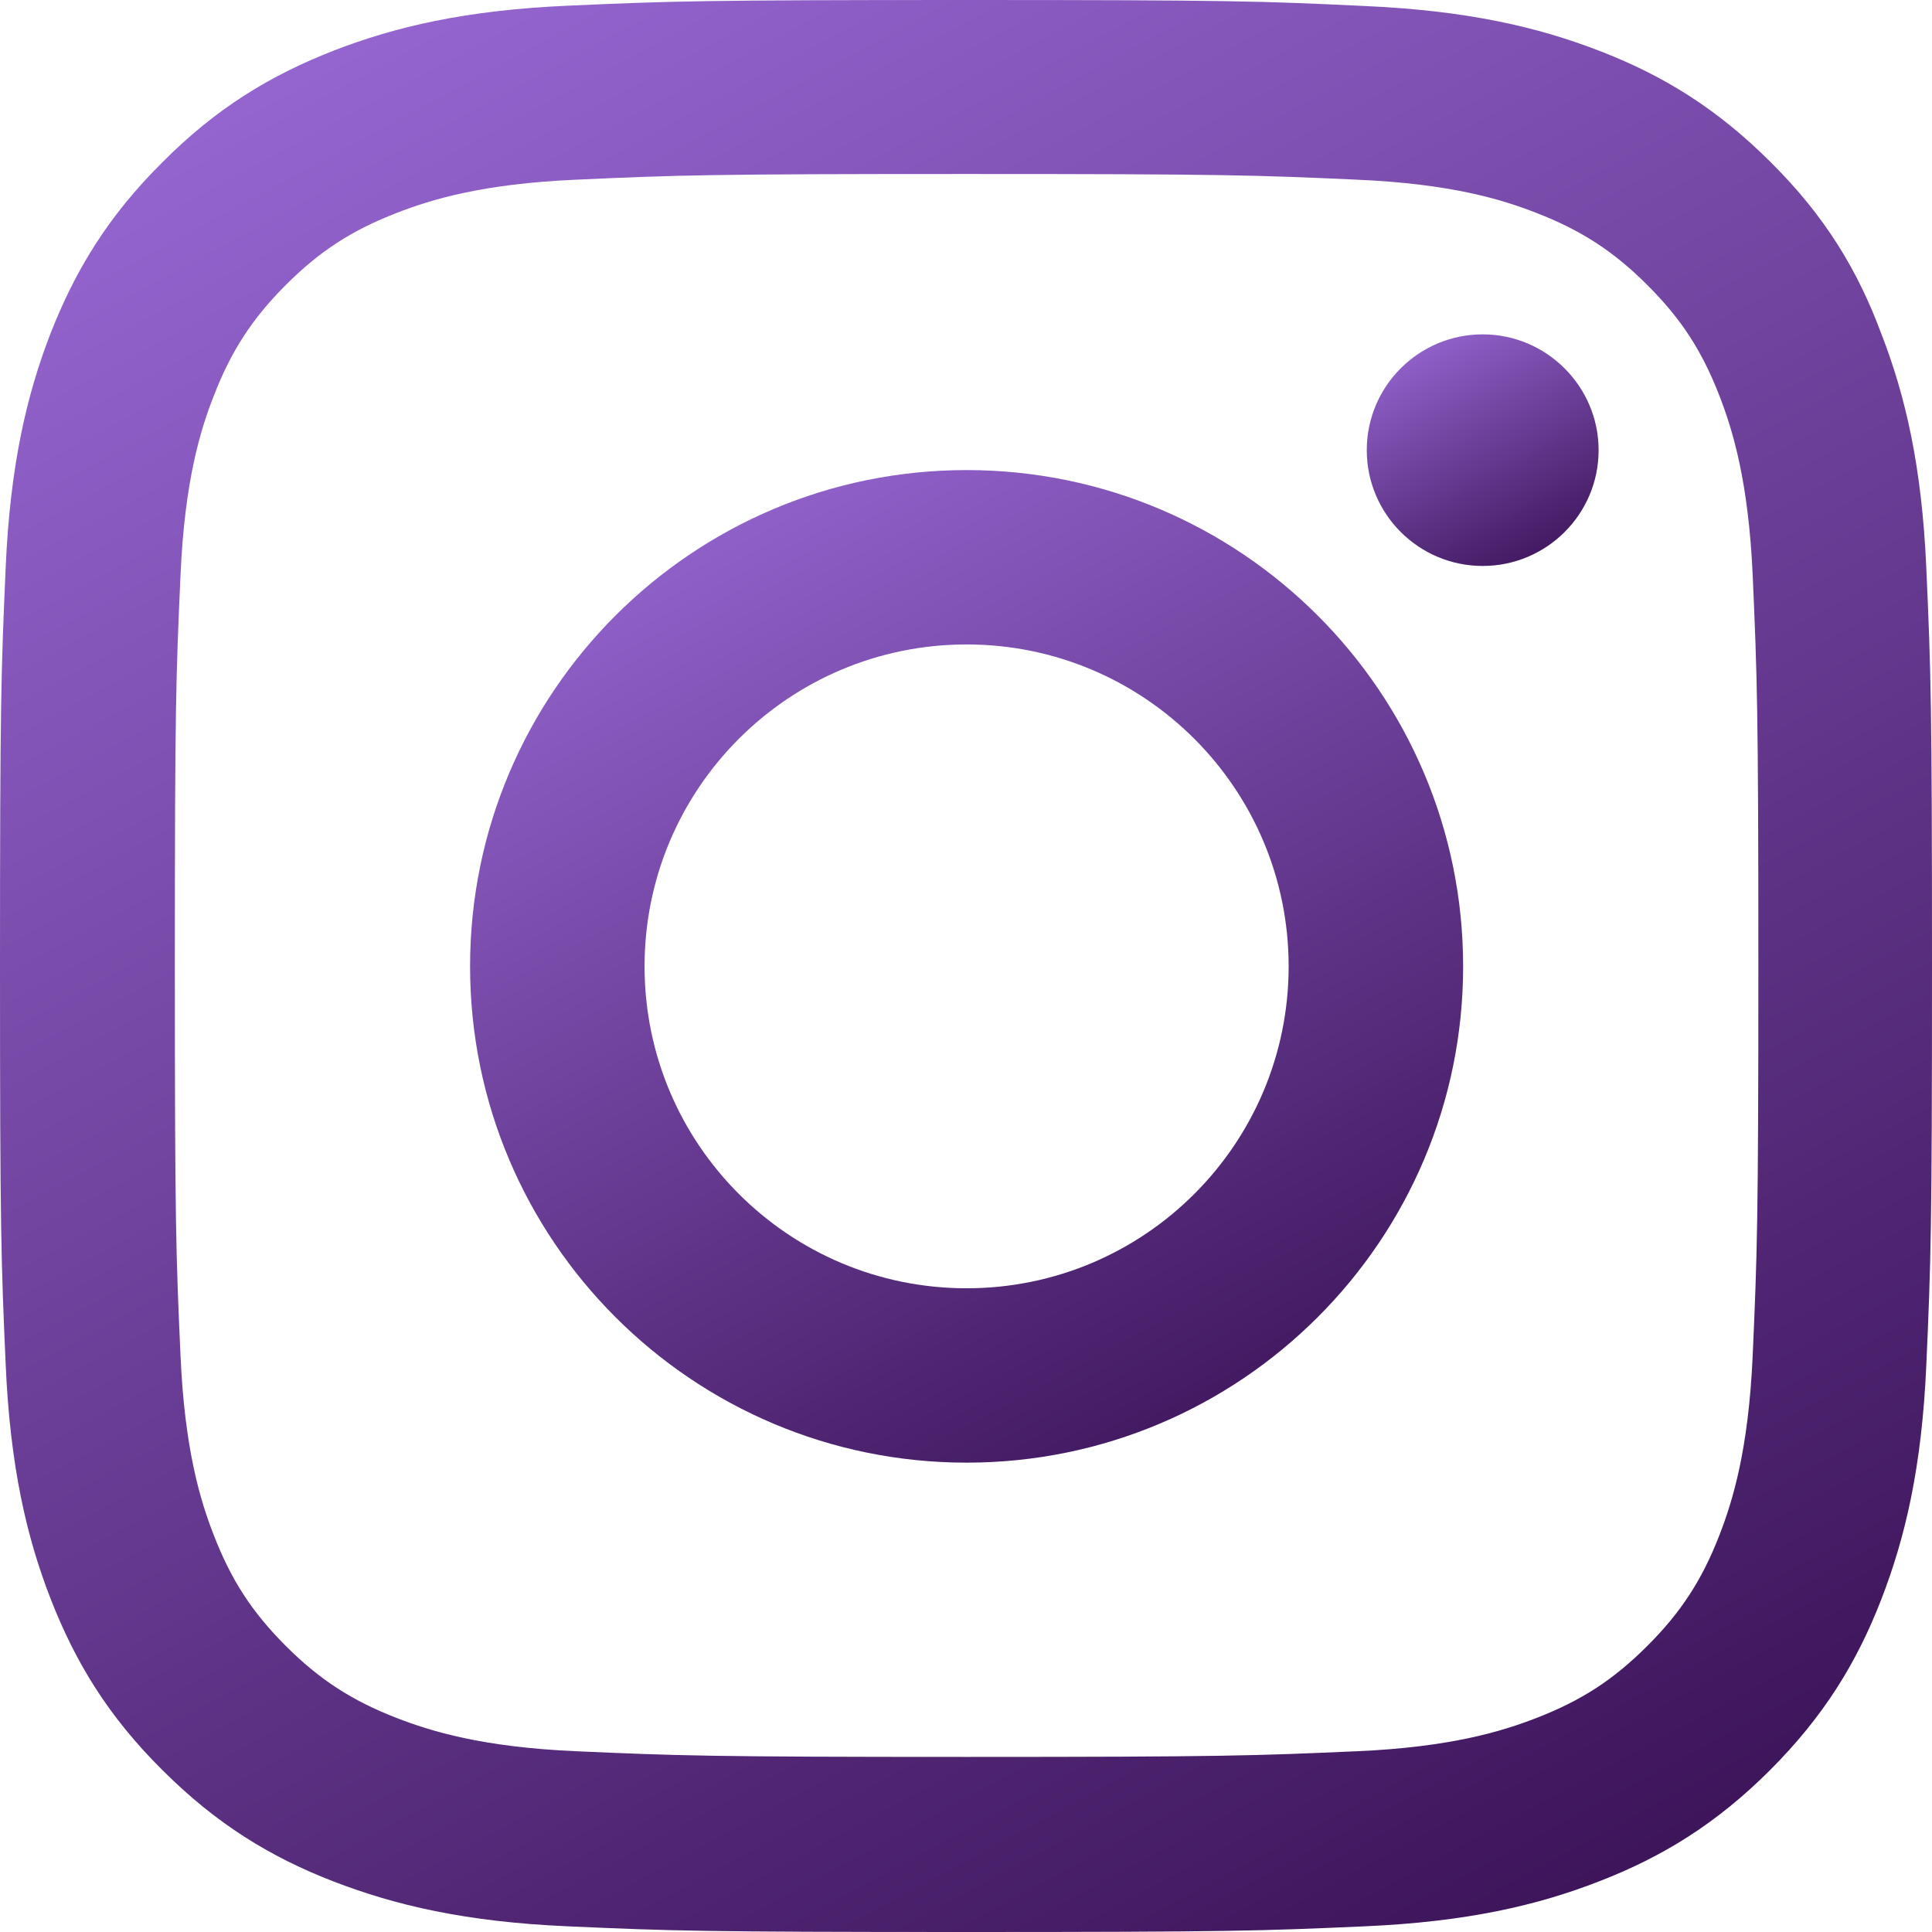 <svg width="16" height="16" viewBox="0 0 16 16" fill="none" xmlns="http://www.w3.org/2000/svg">
<g id="Group">
<path id="Vector" d="M8.005 1.441C10.143 1.441 10.397 1.45 11.238 1.488C12.02 1.522 12.442 1.653 12.723 1.763C13.095 1.907 13.364 2.082 13.642 2.36C13.924 2.641 14.096 2.907 14.24 3.279C14.349 3.56 14.48 3.985 14.515 4.763C14.552 5.607 14.562 5.861 14.562 7.995C14.562 10.133 14.552 10.386 14.515 11.227C14.48 12.009 14.349 12.431 14.24 12.712C14.096 13.084 13.921 13.353 13.642 13.631C13.361 13.912 13.095 14.084 12.723 14.228C12.442 14.337 12.016 14.469 11.238 14.503C10.394 14.54 10.14 14.55 8.005 14.55C5.866 14.55 5.613 14.54 4.772 14.503C3.99 14.469 3.568 14.337 3.286 14.228C2.914 14.084 2.645 13.909 2.367 13.631C2.086 13.35 1.914 13.084 1.77 12.712C1.66 12.431 1.529 12.005 1.495 11.227C1.457 10.383 1.448 10.13 1.448 7.995C1.448 5.857 1.457 5.604 1.495 4.763C1.529 3.982 1.66 3.56 1.77 3.279C1.914 2.907 2.089 2.638 2.367 2.36C2.648 2.079 2.914 1.907 3.286 1.763C3.568 1.653 3.993 1.522 4.772 1.488C5.613 1.45 5.866 1.441 8.005 1.441ZM8.005 0C5.832 0 5.56 0.009 4.706 0.047C3.855 0.084 3.271 0.222 2.764 0.419C2.236 0.625 1.789 0.897 1.345 1.344C0.897 1.788 0.625 2.235 0.419 2.76C0.222 3.269 0.084 3.851 0.047 4.701C0.009 5.557 0 5.829 0 8.002C0 10.174 0.009 10.446 0.047 11.299C0.084 12.149 0.222 12.734 0.419 13.24C0.625 13.768 0.897 14.215 1.345 14.659C1.789 15.103 2.236 15.378 2.761 15.581C3.271 15.778 3.852 15.916 4.703 15.953C5.556 15.991 5.828 16 8.002 16C10.175 16 10.447 15.991 11.3 15.953C12.151 15.916 12.736 15.778 13.242 15.581C13.767 15.378 14.215 15.103 14.659 14.659C15.103 14.215 15.378 13.768 15.581 13.243C15.778 12.734 15.916 12.152 15.953 11.302C15.991 10.449 16 10.177 16 8.005C16 5.832 15.991 5.56 15.953 4.707C15.916 3.857 15.778 3.273 15.581 2.766C15.384 2.235 15.112 1.788 14.665 1.344C14.221 0.9 13.774 0.625 13.248 0.422C12.739 0.225 12.157 0.088 11.307 0.05C10.45 0.009 10.178 0 8.005 0Z" fill="url(#paint0_linear_5191_5618)"/>
<path id="Vector_2" d="M8.005 3.893C5.735 3.893 3.893 5.734 3.893 8.003C3.893 10.272 5.735 12.113 8.005 12.113C10.275 12.113 12.117 10.272 12.117 8.003C12.117 5.734 10.275 3.893 8.005 3.893ZM8.005 10.669C6.532 10.669 5.338 9.475 5.338 8.003C5.338 6.531 6.532 5.337 8.005 5.337C9.477 5.337 10.672 6.531 10.672 8.003C10.672 9.475 9.477 10.669 8.005 10.669Z" fill="url(#paint1_linear_5191_5618)"/>
<path id="Vector_3" d="M13.239 3.728C13.239 4.259 12.807 4.687 12.279 4.687C11.748 4.687 11.319 4.256 11.319 3.728C11.319 3.197 11.751 2.769 12.279 2.769C12.807 2.769 13.239 3.2 13.239 3.728Z" fill="url(#paint2_linear_5191_5618)"/>
</g>
<defs>
<linearGradient id="paint0_linear_5191_5618" x1="14.385" y1="16" x2="4.688" y2="-1.965" gradientUnits="userSpaceOnUse">
<stop stop-color="#391155"/>
<stop offset="1" stop-color="#9A6AD7"/>
</linearGradient>
<linearGradient id="paint1_linear_5191_5618" x1="11.287" y1="12.113" x2="6.306" y2="2.881" gradientUnits="userSpaceOnUse">
<stop stop-color="#391155"/>
<stop offset="1" stop-color="#9A6AD7"/>
</linearGradient>
<linearGradient id="paint2_linear_5191_5618" x1="13.045" y1="4.687" x2="11.883" y2="2.532" gradientUnits="userSpaceOnUse">
<stop stop-color="#391155"/>
<stop offset="1" stop-color="#9A6AD7"/>
</linearGradient>
</defs>
</svg>
